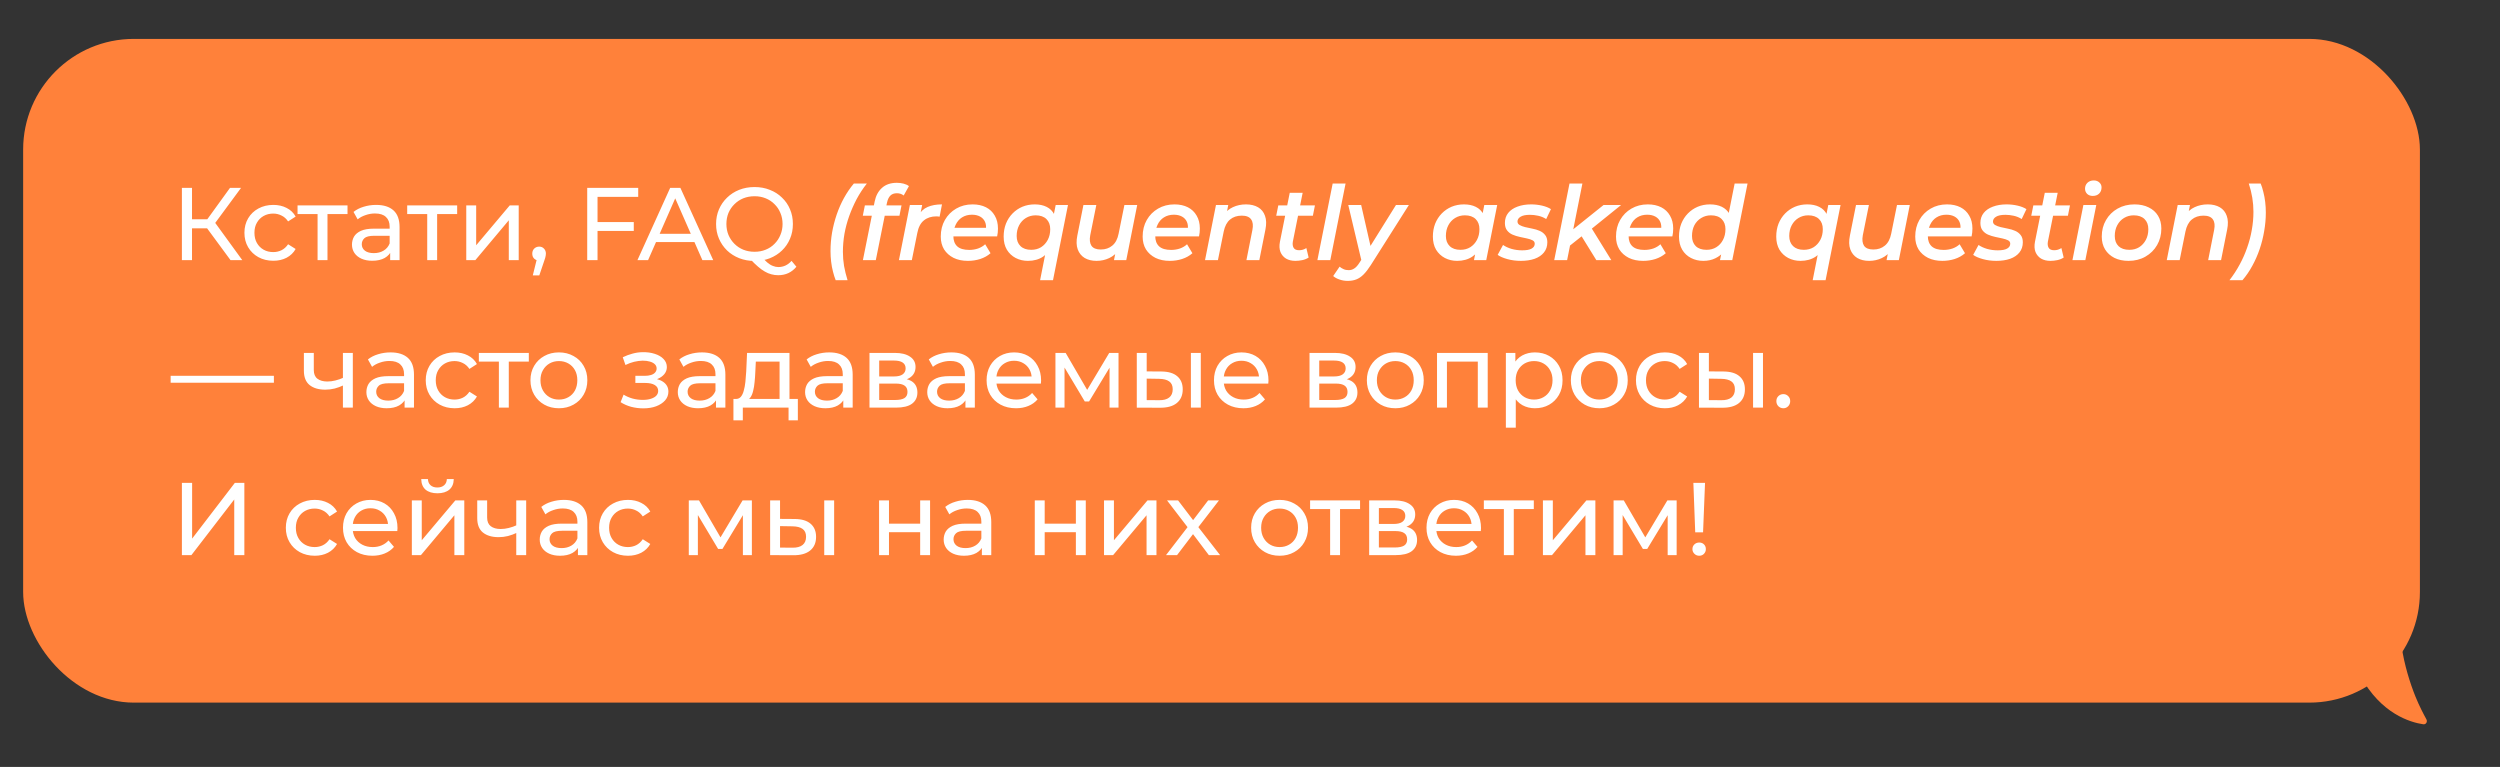 <?xml version="1.0" encoding="UTF-8"?> <svg xmlns="http://www.w3.org/2000/svg" width="339" height="104" viewBox="0 0 339 104" fill="none"><rect x="0" y="0" width="339" height="104" fill="#333333" stroke="none"/> <rect x="3.139" y="5.275" width="325" height="90" rx="15" fill="#FF813A"></rect> <path d="M31.259 35.275L27.703 30.445L28.837 29.745L32.855 35.275L31.259 35.275ZM24.665 35.275L24.665 25.475L26.037 25.475L26.037 35.275L24.665 35.275ZM25.617 30.963L25.617 29.731L28.795 29.731L28.795 30.963L25.617 30.963ZM28.963 30.529L27.675 30.333L31.189 25.475L32.687 25.475L28.963 30.529ZM37.064 35.359C36.308 35.359 35.632 35.196 35.034 34.869C34.446 34.543 33.984 34.095 33.648 33.525C33.312 32.956 33.144 32.303 33.144 31.565C33.144 30.828 33.312 30.175 33.648 29.605C33.984 29.036 34.446 28.593 35.034 28.275C35.632 27.949 36.308 27.785 37.064 27.785C37.736 27.785 38.334 27.921 38.856 28.191C39.388 28.453 39.799 28.845 40.088 29.367L39.066 30.025C38.824 29.661 38.525 29.395 38.17 29.227C37.825 29.05 37.452 28.961 37.05 28.961C36.565 28.961 36.131 29.069 35.748 29.283C35.365 29.498 35.062 29.801 34.838 30.193C34.614 30.576 34.502 31.033 34.502 31.565C34.502 32.097 34.614 32.559 34.838 32.951C35.062 33.343 35.365 33.647 35.748 33.861C36.131 34.076 36.565 34.183 37.05 34.183C37.452 34.183 37.825 34.099 38.17 33.931C38.525 33.754 38.824 33.483 39.066 33.119L40.088 33.763C39.799 34.277 39.388 34.673 38.856 34.953C38.334 35.224 37.736 35.359 37.064 35.359ZM43.063 35.275L43.063 28.681L43.399 29.031L40.347 29.031L40.347 27.855L47.123 27.855L47.123 29.031L44.085 29.031L44.407 28.681L44.407 35.275L43.063 35.275ZM52.907 35.275L52.907 33.707L52.837 33.413L52.837 30.739C52.837 30.17 52.669 29.731 52.333 29.423C52.006 29.106 51.511 28.947 50.849 28.947C50.41 28.947 49.981 29.022 49.561 29.171C49.141 29.311 48.786 29.503 48.497 29.745L47.937 28.737C48.319 28.429 48.777 28.196 49.309 28.037C49.85 27.869 50.415 27.785 51.003 27.785C52.02 27.785 52.804 28.033 53.355 28.527C53.906 29.022 54.181 29.778 54.181 30.795L54.181 35.275L52.907 35.275ZM50.471 35.359C49.92 35.359 49.435 35.266 49.015 35.079C48.604 34.893 48.287 34.636 48.063 34.309C47.839 33.973 47.727 33.595 47.727 33.175C47.727 32.774 47.82 32.41 48.007 32.083C48.203 31.757 48.516 31.495 48.945 31.299C49.383 31.103 49.971 31.005 50.709 31.005L53.061 31.005L53.061 31.971L50.765 31.971C50.093 31.971 49.64 32.083 49.407 32.307C49.173 32.531 49.057 32.802 49.057 33.119C49.057 33.483 49.202 33.777 49.491 34.001C49.78 34.216 50.181 34.323 50.695 34.323C51.199 34.323 51.638 34.211 52.011 33.987C52.394 33.763 52.669 33.437 52.837 33.007L53.103 33.931C52.925 34.37 52.613 34.72 52.165 34.981C51.717 35.233 51.152 35.359 50.471 35.359ZM57.931 35.275L57.931 28.681L58.267 29.031L55.215 29.031L55.215 27.855L61.991 27.855L61.991 29.031L58.953 29.031L59.275 28.681L59.275 35.275L57.931 35.275ZM63.225 35.275L63.225 27.855L64.569 27.855L64.569 33.259L69.119 27.855L70.337 27.855L70.337 35.275L68.993 35.275L68.993 29.871L64.457 35.275L63.225 35.275ZM72.246 37.347L72.946 34.519L73.128 35.331C72.857 35.331 72.629 35.247 72.442 35.079C72.265 34.911 72.176 34.683 72.176 34.393C72.176 34.113 72.265 33.885 72.442 33.707C72.629 33.53 72.853 33.441 73.114 33.441C73.385 33.441 73.604 33.535 73.772 33.721C73.94 33.899 74.024 34.123 74.024 34.393C74.024 34.487 74.015 34.58 73.996 34.673C73.987 34.757 73.963 34.86 73.926 34.981C73.898 35.093 73.851 35.233 73.786 35.401L73.128 37.347L72.246 37.347ZM80.886 30.109L85.94 30.109L85.94 31.313L80.886 31.313L80.886 30.109ZM81.026 35.275L79.626 35.275L79.626 25.475L86.542 25.475L86.542 26.693L81.026 26.693L81.026 35.275ZM86.437 35.275L90.875 25.475L92.261 25.475L96.713 35.275L95.243 35.275L91.281 26.259L91.841 26.259L87.879 35.275L86.437 35.275ZM88.327 32.825L88.705 31.705L94.221 31.705L94.627 32.825L88.327 32.825ZM102.322 35.387C101.576 35.387 100.88 35.261 100.236 35.009C99.602 34.757 99.051 34.407 98.584 33.959C98.118 33.502 97.754 32.97 97.492 32.363C97.231 31.757 97.1 31.094 97.1 30.375C97.1 29.657 97.231 28.994 97.492 28.387C97.754 27.781 98.118 27.253 98.584 26.805C99.051 26.348 99.602 25.993 100.236 25.741C100.871 25.489 101.566 25.363 102.322 25.363C103.069 25.363 103.755 25.489 104.38 25.741C105.015 25.984 105.566 26.334 106.032 26.791C106.508 27.239 106.872 27.767 107.124 28.373C107.386 28.98 107.516 29.647 107.516 30.375C107.516 31.103 107.386 31.771 107.124 32.377C106.872 32.984 106.508 33.516 106.032 33.973C105.566 34.421 105.015 34.771 104.38 35.023C103.755 35.266 103.069 35.387 102.322 35.387ZM105.528 37.319C105.202 37.319 104.889 37.277 104.59 37.193C104.292 37.119 103.993 36.993 103.694 36.815C103.396 36.647 103.088 36.423 102.77 36.143C102.453 35.873 102.108 35.537 101.734 35.135L103.232 34.743C103.512 35.089 103.778 35.369 104.03 35.583C104.292 35.807 104.548 35.966 104.8 36.059C105.052 36.162 105.3 36.213 105.542 36.213C106.242 36.213 106.84 35.933 107.334 35.373L107.992 36.171C107.358 36.937 106.536 37.319 105.528 37.319ZM102.322 34.141C102.864 34.141 103.363 34.048 103.82 33.861C104.287 33.675 104.688 33.409 105.024 33.063C105.37 32.718 105.636 32.317 105.822 31.859C106.018 31.402 106.116 30.907 106.116 30.375C106.116 29.834 106.018 29.335 105.822 28.877C105.636 28.42 105.37 28.023 105.024 27.687C104.688 27.342 104.287 27.076 103.82 26.889C103.363 26.703 102.864 26.609 102.322 26.609C101.772 26.609 101.263 26.703 100.796 26.889C100.339 27.076 99.938 27.342 99.592 27.687C99.247 28.023 98.976 28.42 98.78 28.877C98.594 29.335 98.5 29.834 98.5 30.375C98.5 30.907 98.594 31.402 98.78 31.859C98.976 32.317 99.247 32.718 99.592 33.063C99.938 33.409 100.339 33.675 100.796 33.861C101.263 34.048 101.772 34.141 102.322 34.141ZM113.318 37.991C113.187 37.665 113.066 37.282 112.954 36.843C112.842 36.414 112.758 35.961 112.702 35.485C112.646 35.009 112.618 34.533 112.618 34.057C112.618 33.208 112.688 32.368 112.828 31.537C112.977 30.697 113.187 29.881 113.458 29.087C113.729 28.294 114.06 27.543 114.452 26.833C114.844 26.124 115.287 25.475 115.782 24.887L117.546 24.887C117.023 25.55 116.561 26.255 116.16 27.001C115.768 27.748 115.432 28.513 115.152 29.297C114.872 30.081 114.657 30.884 114.508 31.705C114.368 32.517 114.298 33.334 114.298 34.155C114.298 34.799 114.349 35.434 114.452 36.059C114.564 36.685 114.723 37.329 114.928 37.991L113.318 37.991ZM117.009 35.275L118.605 27.323C118.764 26.539 119.095 25.923 119.599 25.475C120.103 25.018 120.775 24.789 121.615 24.789C121.933 24.789 122.236 24.827 122.525 24.901C122.815 24.976 123.057 25.088 123.253 25.237L122.539 26.511C122.287 26.306 121.979 26.203 121.615 26.203C121.251 26.203 120.962 26.306 120.747 26.511C120.533 26.717 120.379 27.029 120.285 27.449L120.103 28.289L120.019 29.003L118.759 35.275L117.009 35.275ZM116.995 29.255L117.275 27.855L122.245 27.855L121.965 29.255L116.995 29.255ZM121.895 35.275L123.379 27.799L125.045 27.799L124.625 29.927L124.471 29.311C124.817 28.705 125.255 28.289 125.787 28.065C126.319 27.832 126.968 27.715 127.733 27.715L127.411 29.381C127.337 29.363 127.267 29.353 127.201 29.353C127.136 29.344 127.061 29.339 126.977 29.339C126.296 29.339 125.731 29.521 125.283 29.885C124.835 30.24 124.537 30.809 124.387 31.593L123.645 35.275L121.895 35.275ZM131.25 35.373C130.503 35.373 129.854 35.238 129.304 34.967C128.753 34.687 128.324 34.305 128.016 33.819C127.717 33.325 127.568 32.746 127.568 32.083C127.568 31.234 127.754 30.483 128.128 29.829C128.501 29.176 129.01 28.663 129.654 28.289C130.307 27.907 131.049 27.715 131.88 27.715C132.58 27.715 133.186 27.846 133.7 28.107C134.213 28.369 134.61 28.747 134.89 29.241C135.179 29.727 135.324 30.31 135.324 30.991C135.324 31.169 135.314 31.351 135.296 31.537C135.277 31.724 135.249 31.897 135.212 32.055L128.87 32.055L129.066 30.893L134.386 30.893L133.672 31.285C133.746 30.809 133.714 30.413 133.574 30.095C133.434 29.778 133.21 29.535 132.902 29.367C132.594 29.199 132.225 29.115 131.796 29.115C131.282 29.115 130.834 29.237 130.452 29.479C130.078 29.713 129.789 30.049 129.584 30.487C129.378 30.917 129.276 31.421 129.276 31.999C129.276 32.606 129.448 33.073 129.794 33.399C130.148 33.726 130.694 33.889 131.432 33.889C131.852 33.889 132.253 33.824 132.636 33.693C133.018 33.553 133.336 33.362 133.588 33.119L134.316 34.337C133.924 34.683 133.457 34.944 132.916 35.121C132.384 35.289 131.828 35.373 131.25 35.373ZM139.386 35.373C138.779 35.373 138.224 35.243 137.72 34.981C137.225 34.72 136.828 34.347 136.53 33.861C136.24 33.367 136.096 32.774 136.096 32.083C136.096 31.449 136.198 30.865 136.404 30.333C136.618 29.801 136.917 29.339 137.3 28.947C137.682 28.555 138.126 28.252 138.63 28.037C139.143 27.823 139.703 27.715 140.31 27.715C140.935 27.715 141.472 27.827 141.92 28.051C142.377 28.275 142.722 28.616 142.956 29.073C143.189 29.521 143.296 30.081 143.278 30.753C143.259 31.677 143.091 32.489 142.774 33.189C142.456 33.88 142.013 34.417 141.444 34.799C140.874 35.182 140.188 35.373 139.386 35.373ZM139.834 33.875C140.338 33.875 140.781 33.759 141.164 33.525C141.546 33.283 141.85 32.951 142.074 32.531C142.298 32.111 142.41 31.626 142.41 31.075C142.41 30.497 142.237 30.039 141.892 29.703C141.546 29.367 141.061 29.199 140.436 29.199C139.941 29.199 139.498 29.321 139.106 29.563C138.723 29.797 138.42 30.123 138.196 30.543C137.972 30.963 137.86 31.449 137.86 31.999C137.86 32.578 138.032 33.035 138.378 33.371C138.723 33.707 139.208 33.875 139.834 33.875ZM141.038 37.991L141.92 33.539L142.466 31.593L142.76 29.759L143.152 27.799L144.818 27.799L142.788 37.991L141.038 37.991ZM148.689 35.373C148.064 35.373 147.527 35.243 147.079 34.981C146.641 34.711 146.328 34.323 146.141 33.819C145.955 33.306 145.936 32.681 146.085 31.943L146.911 27.799L148.661 27.799L147.835 31.901C147.723 32.508 147.779 32.984 148.003 33.329C148.237 33.665 148.657 33.833 149.263 33.833C149.889 33.833 150.411 33.656 150.831 33.301C151.261 32.947 151.545 32.405 151.685 31.677L152.469 27.799L154.205 27.799L152.721 35.275L151.055 35.275L151.475 33.147L151.755 33.819C151.401 34.351 150.953 34.743 150.411 34.995C149.879 35.247 149.305 35.373 148.689 35.373ZM158.625 35.373C157.878 35.373 157.229 35.238 156.679 34.967C156.128 34.687 155.699 34.305 155.391 33.819C155.092 33.325 154.943 32.746 154.943 32.083C154.943 31.234 155.129 30.483 155.503 29.829C155.876 29.176 156.385 28.663 157.029 28.289C157.682 27.907 158.424 27.715 159.255 27.715C159.955 27.715 160.561 27.846 161.075 28.107C161.588 28.369 161.985 28.747 162.265 29.241C162.554 29.727 162.699 30.31 162.699 30.991C162.699 31.169 162.689 31.351 162.671 31.537C162.652 31.724 162.624 31.897 162.587 32.055L156.245 32.055L156.441 30.893L161.761 30.893L161.047 31.285C161.121 30.809 161.089 30.413 160.949 30.095C160.809 29.778 160.585 29.535 160.277 29.367C159.969 29.199 159.6 29.115 159.171 29.115C158.657 29.115 158.209 29.237 157.827 29.479C157.453 29.713 157.164 30.049 156.959 30.487C156.753 30.917 156.651 31.421 156.651 31.999C156.651 32.606 156.823 33.073 157.169 33.399C157.523 33.726 158.069 33.889 158.807 33.889C159.227 33.889 159.628 33.824 160.011 33.693C160.393 33.553 160.711 33.362 160.963 33.119L161.691 34.337C161.299 34.683 160.832 34.944 160.291 35.121C159.759 35.289 159.203 35.373 158.625 35.373ZM168.959 27.715C169.603 27.715 170.149 27.846 170.597 28.107C171.045 28.369 171.357 28.756 171.535 29.269C171.721 29.773 171.74 30.394 171.591 31.131L170.765 35.275L169.015 35.275L169.827 31.173C169.948 30.567 169.892 30.095 169.659 29.759C169.425 29.414 169.001 29.241 168.385 29.241C167.741 29.241 167.209 29.419 166.789 29.773C166.369 30.128 166.084 30.669 165.935 31.397L165.151 35.275L163.401 35.275L164.885 27.799L166.551 27.799L166.131 29.927L165.851 29.255C166.205 28.723 166.649 28.336 167.181 28.093C167.722 27.841 168.315 27.715 168.959 27.715ZM175.645 35.373C175.159 35.373 174.739 35.271 174.385 35.065C174.039 34.851 173.787 34.552 173.629 34.169C173.479 33.777 173.456 33.315 173.559 32.783L174.889 26.147L176.639 26.147L175.309 32.769C175.253 33.115 175.29 33.395 175.421 33.609C175.551 33.824 175.799 33.931 176.163 33.931C176.331 33.931 176.499 33.908 176.667 33.861C176.844 33.805 177.003 33.731 177.143 33.637L177.451 34.925C177.189 35.093 176.9 35.21 176.583 35.275C176.265 35.341 175.953 35.373 175.645 35.373ZM173.055 29.255L173.335 27.855L178.305 27.855L178.025 29.255L173.055 29.255ZM178.638 35.275L180.71 24.887L182.46 24.887L180.388 35.275L178.638 35.275ZM182.741 38.089C182.368 38.089 182.004 38.029 181.649 37.907C181.285 37.786 180.996 37.627 180.781 37.431L181.649 36.157C181.808 36.297 181.985 36.409 182.181 36.493C182.386 36.587 182.62 36.633 182.881 36.633C183.17 36.633 183.427 36.554 183.651 36.395C183.884 36.246 184.118 35.985 184.351 35.611L185.009 34.589L185.177 34.407L189.293 27.799L191.043 27.799L185.891 35.933C185.546 36.475 185.214 36.904 184.897 37.221C184.58 37.539 184.248 37.763 183.903 37.893C183.567 38.024 183.18 38.089 182.741 38.089ZM184.659 35.541L182.825 27.799L184.575 27.799L186.045 34.253L184.659 35.541ZM197.588 35.373C196.981 35.373 196.426 35.243 195.922 34.981C195.427 34.72 195.031 34.347 194.732 33.861C194.443 33.367 194.298 32.774 194.298 32.083C194.298 31.449 194.401 30.865 194.606 30.333C194.821 29.801 195.119 29.339 195.502 28.947C195.885 28.555 196.328 28.252 196.832 28.037C197.345 27.823 197.905 27.715 198.512 27.715C199.137 27.715 199.674 27.827 200.122 28.051C200.579 28.275 200.925 28.616 201.158 29.073C201.391 29.521 201.499 30.081 201.48 30.753C201.461 31.677 201.293 32.489 200.976 33.189C200.659 33.88 200.215 34.417 199.646 34.799C199.077 35.182 198.391 35.373 197.588 35.373ZM198.036 33.875C198.54 33.875 198.983 33.759 199.366 33.525C199.749 33.283 200.052 32.951 200.276 32.531C200.5 32.111 200.612 31.626 200.612 31.075C200.612 30.497 200.439 30.039 200.094 29.703C199.749 29.367 199.263 29.199 198.638 29.199C198.143 29.199 197.7 29.321 197.308 29.563C196.925 29.797 196.622 30.123 196.398 30.543C196.174 30.963 196.062 31.449 196.062 31.999C196.062 32.578 196.235 33.035 196.58 33.371C196.925 33.707 197.411 33.875 198.036 33.875ZM199.87 35.275L200.206 33.567L200.682 31.579L200.92 29.577L201.27 27.799L203.02 27.799L201.536 35.275L199.87 35.275ZM206.234 35.373C205.58 35.373 204.969 35.294 204.4 35.135C203.83 34.977 203.392 34.785 203.084 34.561L203.812 33.217C204.12 33.432 204.502 33.609 204.96 33.749C205.426 33.88 205.912 33.945 206.416 33.945C206.994 33.945 207.419 33.866 207.69 33.707C207.97 33.549 208.11 33.329 208.11 33.049C208.11 32.844 208.012 32.69 207.816 32.587C207.62 32.485 207.368 32.401 207.06 32.335C206.761 32.27 206.434 32.2 206.08 32.125C205.734 32.051 205.408 31.948 205.1 31.817C204.801 31.687 204.554 31.495 204.358 31.243C204.162 30.991 204.064 30.655 204.064 30.235C204.064 29.703 204.213 29.251 204.512 28.877C204.81 28.504 205.226 28.219 205.758 28.023C206.299 27.818 206.92 27.715 207.62 27.715C208.124 27.715 208.618 27.771 209.104 27.883C209.589 27.995 209.99 28.154 210.308 28.359L209.664 29.703C209.328 29.489 208.964 29.339 208.572 29.255C208.189 29.171 207.816 29.129 207.452 29.129C206.882 29.129 206.458 29.218 206.178 29.395C205.907 29.563 205.772 29.778 205.772 30.039C205.772 30.245 205.87 30.403 206.066 30.515C206.262 30.627 206.509 30.721 206.808 30.795C207.116 30.861 207.442 30.931 207.788 31.005C208.142 31.071 208.469 31.169 208.768 31.299C209.076 31.43 209.328 31.621 209.524 31.873C209.72 32.116 209.818 32.443 209.818 32.853C209.818 33.395 209.664 33.857 209.356 34.239C209.057 34.613 208.637 34.897 208.096 35.093C207.554 35.28 206.934 35.373 206.234 35.373ZM212.571 33.553L212.949 31.397L217.443 27.799L219.823 27.799L215.623 31.187L214.685 31.873L212.571 33.553ZM210.751 35.275L212.823 24.887L214.573 24.887L212.501 35.275L210.751 35.275ZM216.463 35.275L214.377 31.901L215.581 30.557L218.493 35.275L216.463 35.275ZM222.812 35.373C222.065 35.373 221.416 35.238 220.866 34.967C220.315 34.687 219.886 34.305 219.578 33.819C219.279 33.325 219.13 32.746 219.13 32.083C219.13 31.234 219.316 30.483 219.69 29.829C220.063 29.176 220.572 28.663 221.216 28.289C221.869 27.907 222.611 27.715 223.442 27.715C224.142 27.715 224.748 27.846 225.262 28.107C225.775 28.369 226.172 28.747 226.452 29.241C226.741 29.727 226.886 30.31 226.886 30.991C226.886 31.169 226.876 31.351 226.858 31.537C226.839 31.724 226.811 31.897 226.774 32.055L220.432 32.055L220.628 30.893L225.948 30.893L225.234 31.285C225.308 30.809 225.276 30.413 225.136 30.095C224.996 29.778 224.772 29.535 224.464 29.367C224.156 29.199 223.787 29.115 223.358 29.115C222.844 29.115 222.396 29.237 222.014 29.479C221.64 29.713 221.351 30.049 221.146 30.487C220.94 30.917 220.838 31.421 220.838 31.999C220.838 32.606 221.01 33.073 221.356 33.399C221.71 33.726 222.256 33.889 222.994 33.889C223.414 33.889 223.815 33.824 224.198 33.693C224.58 33.553 224.898 33.362 225.15 33.119L225.878 34.337C225.486 34.683 225.019 34.944 224.478 35.121C223.946 35.289 223.39 35.373 222.812 35.373ZM230.962 35.373C230.355 35.373 229.8 35.243 229.296 34.981C228.792 34.72 228.395 34.347 228.106 33.861C227.816 33.367 227.672 32.774 227.672 32.083C227.672 31.449 227.774 30.865 227.98 30.333C228.194 29.801 228.493 29.339 228.876 28.947C229.258 28.555 229.702 28.252 230.206 28.037C230.719 27.823 231.274 27.715 231.872 27.715C232.488 27.715 233.02 27.823 233.468 28.037C233.916 28.252 234.261 28.574 234.504 29.003C234.746 29.433 234.868 29.965 234.868 30.599C234.868 31.299 234.779 31.943 234.602 32.531C234.424 33.11 234.168 33.614 233.832 34.043C233.496 34.463 233.085 34.79 232.6 35.023C232.124 35.257 231.578 35.373 230.962 35.373ZM231.41 33.875C231.904 33.875 232.343 33.759 232.726 33.525C233.118 33.283 233.421 32.951 233.636 32.531C233.86 32.111 233.972 31.626 233.972 31.075C233.972 30.497 233.799 30.039 233.454 29.703C233.118 29.367 232.632 29.199 231.998 29.199C231.512 29.199 231.074 29.321 230.682 29.563C230.29 29.797 229.982 30.123 229.758 30.543C229.543 30.963 229.436 31.449 229.436 31.999C229.436 32.578 229.604 33.035 229.94 33.371C230.285 33.707 230.775 33.875 231.41 33.875ZM233.23 35.275L233.58 33.567L234.042 31.579L234.28 29.577L235.218 24.887L236.968 24.887L234.896 35.275L233.23 35.275ZM244.148 35.373C243.542 35.373 242.986 35.243 242.482 34.981C241.988 34.72 241.591 34.347 241.292 33.861C241.003 33.367 240.858 32.774 240.858 32.083C240.858 31.449 240.961 30.865 241.166 30.333C241.381 29.801 241.68 29.339 242.062 28.947C242.445 28.555 242.888 28.252 243.392 28.037C243.906 27.823 244.466 27.715 245.072 27.715C245.698 27.715 246.234 27.827 246.682 28.051C247.14 28.275 247.485 28.616 247.718 29.073C247.952 29.521 248.059 30.081 248.04 30.753C248.022 31.677 247.854 32.489 247.536 33.189C247.219 33.88 246.776 34.417 246.206 34.799C245.637 35.182 244.951 35.373 244.148 35.373ZM244.596 33.875C245.1 33.875 245.544 33.759 245.926 33.525C246.309 33.283 246.612 32.951 246.836 32.531C247.06 32.111 247.172 31.626 247.172 31.075C247.172 30.497 247 30.039 246.654 29.703C246.309 29.367 245.824 29.199 245.198 29.199C244.704 29.199 244.26 29.321 243.868 29.563C243.486 29.797 243.182 30.123 242.958 30.543C242.734 30.963 242.622 31.449 242.622 31.999C242.622 32.578 242.795 33.035 243.14 33.371C243.486 33.707 243.971 33.875 244.596 33.875ZM245.8 37.991L246.682 33.539L247.228 31.593L247.522 29.759L247.914 27.799L249.58 27.799L247.55 37.991L245.8 37.991ZM253.452 35.373C252.827 35.373 252.29 35.243 251.842 34.981C251.403 34.711 251.091 34.323 250.904 33.819C250.717 33.306 250.699 32.681 250.848 31.943L251.674 27.799L253.424 27.799L252.598 31.901C252.486 32.508 252.542 32.984 252.766 33.329C252.999 33.665 253.419 33.833 254.026 33.833C254.651 33.833 255.174 33.656 255.594 33.301C256.023 32.947 256.308 32.405 256.448 31.677L257.232 27.799L258.968 27.799L257.484 35.275L255.818 35.275L256.238 33.147L256.518 33.819C256.163 34.351 255.715 34.743 255.174 34.995C254.642 35.247 254.068 35.373 253.452 35.373ZM263.387 35.373C262.641 35.373 261.992 35.238 261.441 34.967C260.891 34.687 260.461 34.305 260.153 33.819C259.855 33.325 259.705 32.746 259.705 32.083C259.705 31.234 259.892 30.483 260.265 29.829C260.639 29.176 261.147 28.663 261.791 28.289C262.445 27.907 263.187 27.715 264.017 27.715C264.717 27.715 265.324 27.846 265.837 28.107C266.351 28.369 266.747 28.747 267.027 29.241C267.317 29.727 267.461 30.31 267.461 30.991C267.461 31.169 267.452 31.351 267.433 31.537C267.415 31.724 267.387 31.897 267.349 32.055L261.007 32.055L261.203 30.893L266.523 30.893L265.809 31.285C265.884 30.809 265.851 30.413 265.711 30.095C265.571 29.778 265.347 29.535 265.039 29.367C264.731 29.199 264.363 29.115 263.933 29.115C263.42 29.115 262.972 29.237 262.589 29.479C262.216 29.713 261.927 30.049 261.721 30.487C261.516 30.917 261.413 31.421 261.413 31.999C261.413 32.606 261.586 33.073 261.931 33.399C262.286 33.726 262.832 33.889 263.569 33.889C263.989 33.889 264.391 33.824 264.773 33.693C265.156 33.553 265.473 33.362 265.725 33.119L266.453 34.337C266.061 34.683 265.595 34.944 265.053 35.121C264.521 35.289 263.966 35.373 263.387 35.373ZM270.711 35.373C270.058 35.373 269.447 35.294 268.877 35.135C268.308 34.977 267.869 34.785 267.561 34.561L268.289 33.217C268.597 33.432 268.98 33.609 269.437 33.749C269.904 33.88 270.389 33.945 270.893 33.945C271.472 33.945 271.897 33.866 272.167 33.707C272.447 33.549 272.587 33.329 272.587 33.049C272.587 32.844 272.489 32.69 272.293 32.587C272.097 32.485 271.845 32.401 271.537 32.335C271.239 32.27 270.912 32.2 270.557 32.125C270.212 32.051 269.885 31.948 269.577 31.817C269.279 31.687 269.031 31.495 268.835 31.243C268.639 30.991 268.541 30.655 268.541 30.235C268.541 29.703 268.691 29.251 268.989 28.877C269.288 28.504 269.703 28.219 270.235 28.023C270.777 27.818 271.397 27.715 272.097 27.715C272.601 27.715 273.096 27.771 273.581 27.883C274.067 27.995 274.468 28.154 274.785 28.359L274.141 29.703C273.805 29.489 273.441 29.339 273.049 29.255C272.667 29.171 272.293 29.129 271.929 29.129C271.36 29.129 270.935 29.218 270.655 29.395C270.385 29.563 270.249 29.778 270.249 30.039C270.249 30.245 270.347 30.403 270.543 30.515C270.739 30.627 270.987 30.721 271.285 30.795C271.593 30.861 271.92 30.931 272.265 31.005C272.62 31.071 272.947 31.169 273.245 31.299C273.553 31.43 273.805 31.621 274.001 31.873C274.197 32.116 274.295 32.443 274.295 32.853C274.295 33.395 274.141 33.857 273.833 34.239C273.535 34.613 273.115 34.897 272.573 35.093C272.032 35.28 271.411 35.373 270.711 35.373ZM278.028 35.373C277.543 35.373 277.123 35.271 276.768 35.065C276.423 34.851 276.171 34.552 276.012 34.169C275.863 33.777 275.84 33.315 275.942 32.783L277.272 26.147L279.022 26.147L277.692 32.769C277.636 33.115 277.674 33.395 277.804 33.609C277.935 33.824 278.182 33.931 278.546 33.931C278.714 33.931 278.882 33.908 279.05 33.861C279.228 33.805 279.386 33.731 279.526 33.637L279.834 34.925C279.573 35.093 279.284 35.21 278.966 35.275C278.649 35.341 278.336 35.373 278.028 35.373ZM275.438 29.255L275.718 27.855L280.688 27.855L280.408 29.255L275.438 29.255ZM281.022 35.275L282.506 27.799L284.256 27.799L282.772 35.275L281.022 35.275ZM283.78 26.567C283.463 26.567 283.206 26.474 283.01 26.287C282.823 26.091 282.73 25.858 282.73 25.587C282.73 25.27 282.837 25.004 283.052 24.789C283.276 24.575 283.565 24.467 283.92 24.467C284.228 24.467 284.48 24.561 284.676 24.747C284.872 24.925 284.97 25.144 284.97 25.405C284.97 25.751 284.863 26.031 284.648 26.245C284.433 26.46 284.144 26.567 283.78 26.567ZM288.625 35.373C287.897 35.373 287.257 35.238 286.707 34.967C286.165 34.687 285.745 34.305 285.447 33.819C285.148 33.325 284.999 32.746 284.999 32.083C284.999 31.243 285.19 30.497 285.573 29.843C285.955 29.181 286.478 28.663 287.141 28.289C287.813 27.907 288.578 27.715 289.437 27.715C290.174 27.715 290.813 27.851 291.355 28.121C291.905 28.383 292.33 28.761 292.629 29.255C292.927 29.741 293.077 30.319 293.077 30.991C293.077 31.822 292.885 32.569 292.503 33.231C292.12 33.894 291.593 34.417 290.921 34.799C290.258 35.182 289.493 35.373 288.625 35.373ZM288.737 33.875C289.241 33.875 289.684 33.759 290.067 33.525C290.449 33.283 290.753 32.951 290.977 32.531C291.201 32.111 291.313 31.626 291.313 31.075C291.313 30.497 291.14 30.039 290.795 29.703C290.449 29.367 289.964 29.199 289.339 29.199C288.844 29.199 288.401 29.321 288.009 29.563C287.626 29.797 287.323 30.123 287.099 30.543C286.875 30.963 286.763 31.449 286.763 31.999C286.763 32.587 286.935 33.049 287.281 33.385C287.626 33.712 288.111 33.875 288.737 33.875ZM299.37 27.715C300.014 27.715 300.56 27.846 301.008 28.107C301.456 28.369 301.769 28.756 301.946 29.269C302.133 29.773 302.152 30.394 302.002 31.131L301.176 35.275L299.426 35.275L300.238 31.173C300.36 30.567 300.304 30.095 300.07 29.759C299.837 29.414 299.412 29.241 298.796 29.241C298.152 29.241 297.62 29.419 297.2 29.773C296.78 30.128 296.496 30.669 296.346 31.397L295.562 35.275L293.812 35.275L295.296 27.799L296.962 27.799L296.542 29.927L296.262 29.255C296.617 28.723 297.06 28.336 297.592 28.093C298.134 27.841 298.726 27.715 299.37 27.715ZM302.318 37.991C302.841 37.319 303.303 36.61 303.704 35.863C304.105 35.126 304.441 34.365 304.712 33.581C304.992 32.797 305.202 31.999 305.342 31.187C305.491 30.366 305.566 29.545 305.566 28.723C305.566 28.079 305.515 27.445 305.412 26.819C305.309 26.194 305.151 25.55 304.936 24.887L306.546 24.887C306.686 25.214 306.807 25.597 306.91 26.035C307.022 26.465 307.106 26.917 307.162 27.393C307.218 27.869 307.246 28.345 307.246 28.821C307.246 29.661 307.171 30.501 307.022 31.341C306.882 32.181 306.677 32.998 306.406 33.791C306.135 34.585 305.804 35.336 305.412 36.045C305.029 36.755 304.586 37.403 304.082 37.991L302.318 37.991ZM23.139 51.901L23.139 50.963L37.139 50.963L37.139 51.901L23.139 51.901ZM46.597 52.237C46.205 52.424 45.799 52.573 45.379 52.685C44.968 52.788 44.543 52.839 44.105 52.839C43.209 52.839 42.499 52.629 41.977 52.209C41.463 51.789 41.207 51.141 41.207 50.263L41.207 47.855L42.551 47.855L42.551 50.179C42.551 50.711 42.714 51.103 43.041 51.355C43.377 51.607 43.825 51.733 44.385 51.733C44.739 51.733 45.103 51.687 45.477 51.593C45.859 51.5 46.233 51.369 46.597 51.201L46.597 52.237ZM46.499 55.275L46.499 47.855L47.843 47.855L47.843 55.275L46.499 55.275ZM54.862 55.275L54.862 53.707L54.792 53.413L54.792 50.739C54.792 50.17 54.624 49.731 54.288 49.423C53.961 49.106 53.467 48.947 52.804 48.947C52.365 48.947 51.936 49.022 51.516 49.171C51.096 49.311 50.741 49.503 50.452 49.745L49.892 48.737C50.275 48.429 50.732 48.196 51.264 48.037C51.805 47.869 52.37 47.785 52.958 47.785C53.975 47.785 54.759 48.033 55.31 48.527C55.861 49.022 56.136 49.778 56.136 50.795L56.136 55.275L54.862 55.275ZM52.426 55.359C51.875 55.359 51.39 55.266 50.97 55.079C50.559 54.893 50.242 54.636 50.018 54.309C49.794 53.973 49.682 53.595 49.682 53.175C49.682 52.774 49.775 52.41 49.962 52.083C50.158 51.757 50.471 51.495 50.9 51.299C51.339 51.103 51.927 51.005 52.664 51.005L55.016 51.005L55.016 51.971L52.72 51.971C52.048 51.971 51.595 52.083 51.362 52.307C51.129 52.531 51.012 52.802 51.012 53.119C51.012 53.483 51.157 53.777 51.446 54.001C51.735 54.216 52.137 54.323 52.65 54.323C53.154 54.323 53.593 54.211 53.966 53.987C54.349 53.763 54.624 53.437 54.792 53.007L55.058 53.931C54.881 54.37 54.568 54.72 54.12 54.981C53.672 55.233 53.107 55.359 52.426 55.359ZM61.65 55.359C60.894 55.359 60.217 55.196 59.62 54.869C59.032 54.543 58.57 54.095 58.234 53.525C57.898 52.956 57.73 52.303 57.73 51.565C57.73 50.828 57.898 50.175 58.234 49.605C58.57 49.036 59.032 48.593 59.62 48.275C60.217 47.949 60.894 47.785 61.65 47.785C62.322 47.785 62.919 47.921 63.442 48.191C63.974 48.453 64.385 48.845 64.674 49.367L63.652 50.025C63.409 49.661 63.111 49.395 62.756 49.227C62.411 49.05 62.037 48.961 61.636 48.961C61.151 48.961 60.717 49.069 60.334 49.283C59.951 49.498 59.648 49.801 59.424 50.193C59.2 50.576 59.088 51.033 59.088 51.565C59.088 52.097 59.2 52.559 59.424 52.951C59.648 53.343 59.951 53.647 60.334 53.861C60.717 54.076 61.151 54.183 61.636 54.183C62.037 54.183 62.411 54.099 62.756 53.931C63.111 53.754 63.409 53.483 63.652 53.119L64.674 53.763C64.385 54.277 63.974 54.673 63.442 54.953C62.919 55.224 62.322 55.359 61.65 55.359ZM67.648 55.275L67.648 48.681L67.984 49.031L64.932 49.031L64.932 47.855L71.708 47.855L71.708 49.031L68.67 49.031L68.992 48.681L68.992 55.275L67.648 55.275ZM75.793 55.359C75.046 55.359 74.383 55.196 73.805 54.869C73.226 54.543 72.769 54.095 72.433 53.525C72.097 52.947 71.929 52.293 71.929 51.565C71.929 50.828 72.097 50.175 72.433 49.605C72.769 49.036 73.226 48.593 73.805 48.275C74.383 47.949 75.046 47.785 75.793 47.785C76.53 47.785 77.188 47.949 77.767 48.275C78.355 48.593 78.812 49.036 79.139 49.605C79.475 50.165 79.643 50.819 79.643 51.565C79.643 52.303 79.475 52.956 79.139 53.525C78.812 54.095 78.355 54.543 77.767 54.869C77.188 55.196 76.53 55.359 75.793 55.359ZM75.793 54.183C76.269 54.183 76.693 54.076 77.067 53.861C77.449 53.647 77.748 53.343 77.963 52.951C78.177 52.55 78.285 52.088 78.285 51.565C78.285 51.033 78.177 50.576 77.963 50.193C77.748 49.801 77.449 49.498 77.067 49.283C76.693 49.069 76.269 48.961 75.793 48.961C75.317 48.961 74.892 49.069 74.519 49.283C74.145 49.498 73.847 49.801 73.623 50.193C73.399 50.576 73.287 51.033 73.287 51.565C73.287 52.088 73.399 52.55 73.623 52.951C73.847 53.343 74.145 53.647 74.519 53.861C74.892 54.076 75.317 54.183 75.793 54.183ZM87.233 55.373C86.673 55.373 86.122 55.303 85.581 55.163C85.049 55.014 84.573 54.804 84.153 54.533L84.559 53.511C84.914 53.735 85.32 53.913 85.777 54.043C86.234 54.165 86.696 54.225 87.163 54.225C87.592 54.225 87.961 54.174 88.269 54.071C88.586 53.969 88.829 53.829 88.997 53.651C89.165 53.465 89.249 53.25 89.249 53.007C89.249 52.662 89.095 52.396 88.787 52.209C88.479 52.023 88.05 51.929 87.499 51.929L86.155 51.929L86.155 50.963L87.415 50.963C87.742 50.963 88.026 50.926 88.269 50.851C88.512 50.777 88.698 50.665 88.829 50.515C88.969 50.357 89.039 50.175 89.039 49.969C89.039 49.745 88.96 49.554 88.801 49.395C88.642 49.237 88.418 49.115 88.129 49.031C87.849 48.947 87.518 48.905 87.135 48.905C86.762 48.915 86.379 48.966 85.987 49.059C85.604 49.153 85.212 49.297 84.811 49.493L84.447 48.443C84.895 48.229 85.334 48.065 85.763 47.953C86.202 47.832 86.636 47.767 87.065 47.757C87.709 47.739 88.283 47.813 88.787 47.981C89.291 48.14 89.688 48.373 89.977 48.681C90.276 48.989 90.425 49.353 90.425 49.773C90.425 50.128 90.313 50.445 90.089 50.725C89.865 50.996 89.566 51.211 89.193 51.369C88.82 51.528 88.39 51.607 87.905 51.607L87.961 51.285C88.792 51.285 89.445 51.449 89.921 51.775C90.397 52.102 90.635 52.545 90.635 53.105C90.635 53.553 90.486 53.95 90.187 54.295C89.888 54.631 89.482 54.897 88.969 55.093C88.465 55.28 87.886 55.373 87.233 55.373ZM97.088 55.275L97.088 53.707L97.018 53.413L97.018 50.739C97.018 50.17 96.85 49.731 96.514 49.423C96.188 49.106 95.693 48.947 95.03 48.947C94.592 48.947 94.162 49.022 93.742 49.171C93.322 49.311 92.968 49.503 92.678 49.745L92.118 48.737C92.501 48.429 92.958 48.196 93.49 48.037C94.032 47.869 94.596 47.785 95.184 47.785C96.202 47.785 96.986 48.033 97.536 48.527C98.087 49.022 98.362 49.778 98.362 50.795L98.362 55.275L97.088 55.275ZM94.652 55.359C94.102 55.359 93.616 55.266 93.196 55.079C92.786 54.893 92.468 54.636 92.244 54.309C92.02 53.973 91.908 53.595 91.908 53.175C91.908 52.774 92.002 52.41 92.188 52.083C92.384 51.757 92.697 51.495 93.126 51.299C93.565 51.103 94.153 51.005 94.89 51.005L97.242 51.005L97.242 51.971L94.946 51.971C94.274 51.971 93.822 52.083 93.588 52.307C93.355 52.531 93.238 52.802 93.238 53.119C93.238 53.483 93.383 53.777 93.672 54.001C93.962 54.216 94.363 54.323 94.876 54.323C95.38 54.323 95.819 54.211 96.192 53.987C96.575 53.763 96.85 53.437 97.018 53.007L97.284 53.931C97.107 54.37 96.794 54.72 96.346 54.981C95.898 55.233 95.334 55.359 94.652 55.359ZM105.71 54.645L105.71 49.031L102.49 49.031L102.42 50.459C102.402 50.926 102.369 51.379 102.322 51.817C102.285 52.247 102.22 52.643 102.126 53.007C102.042 53.371 101.916 53.67 101.748 53.903C101.58 54.137 101.356 54.281 101.076 54.337L99.746 54.099C100.036 54.109 100.269 54.015 100.446 53.819C100.624 53.614 100.759 53.334 100.852 52.979C100.955 52.625 101.03 52.223 101.076 51.775C101.123 51.318 101.16 50.847 101.188 50.361L101.3 47.855L107.054 47.855L107.054 54.645L105.71 54.645ZM99.453 56.997L99.453 54.099L108.188 54.099L108.188 56.997L106.928 56.997L106.928 55.275L100.726 55.275L100.726 56.997L99.453 56.997ZM114.349 55.275L114.349 53.707L114.279 53.413L114.279 50.739C114.279 50.17 114.111 49.731 113.775 49.423C113.449 49.106 112.954 48.947 112.291 48.947C111.853 48.947 111.423 49.022 111.003 49.171C110.583 49.311 110.229 49.503 109.939 49.745L109.379 48.737C109.762 48.429 110.219 48.196 110.751 48.037C111.293 47.869 111.857 47.785 112.445 47.785C113.463 47.785 114.247 48.033 114.797 48.527C115.348 49.022 115.623 49.778 115.623 50.795L115.623 55.275L114.349 55.275ZM111.913 55.359C111.363 55.359 110.877 55.266 110.457 55.079C110.047 54.893 109.729 54.636 109.505 54.309C109.281 53.973 109.169 53.595 109.169 53.175C109.169 52.774 109.263 52.41 109.449 52.083C109.645 51.757 109.958 51.495 110.387 51.299C110.826 51.103 111.414 51.005 112.151 51.005L114.503 51.005L114.503 51.971L112.207 51.971C111.535 51.971 111.083 52.083 110.849 52.307C110.616 52.531 110.499 52.802 110.499 53.119C110.499 53.483 110.644 53.777 110.933 54.001C111.223 54.216 111.624 54.323 112.137 54.323C112.641 54.323 113.08 54.211 113.453 53.987C113.836 53.763 114.111 53.437 114.279 53.007L114.545 53.931C114.368 54.37 114.055 54.72 113.607 54.981C113.159 55.233 112.595 55.359 111.913 55.359ZM117.903 55.275L117.903 47.855L121.347 47.855C122.215 47.855 122.897 48.023 123.391 48.359C123.895 48.686 124.147 49.153 124.147 49.759C124.147 50.366 123.909 50.837 123.433 51.173C122.967 51.5 122.346 51.663 121.571 51.663L121.781 51.299C122.668 51.299 123.326 51.463 123.755 51.789C124.185 52.116 124.399 52.597 124.399 53.231C124.399 53.875 124.157 54.379 123.671 54.743C123.195 55.098 122.463 55.275 121.473 55.275L117.903 55.275ZM119.219 54.239L121.375 54.239C121.935 54.239 122.355 54.155 122.635 53.987C122.915 53.81 123.055 53.53 123.055 53.147C123.055 52.755 122.925 52.471 122.663 52.293C122.411 52.107 122.01 52.013 121.459 52.013L119.219 52.013L119.219 54.239ZM119.219 51.047L121.235 51.047C121.749 51.047 122.136 50.954 122.397 50.767C122.668 50.571 122.803 50.301 122.803 49.955C122.803 49.601 122.668 49.335 122.397 49.157C122.136 48.98 121.749 48.891 121.235 48.891L119.219 48.891L119.219 51.047ZM130.913 55.275L130.913 53.707L130.843 53.413L130.843 50.739C130.843 50.17 130.675 49.731 130.339 49.423C130.012 49.106 129.518 48.947 128.855 48.947C128.416 48.947 127.987 49.022 127.567 49.171C127.147 49.311 126.792 49.503 126.503 49.745L125.943 48.737C126.326 48.429 126.783 48.196 127.315 48.037C127.856 47.869 128.421 47.785 129.009 47.785C130.026 47.785 130.81 48.033 131.361 48.527C131.912 49.022 132.187 49.778 132.187 50.795L132.187 55.275L130.913 55.275ZM128.477 55.359C127.926 55.359 127.441 55.266 127.021 55.079C126.61 54.893 126.293 54.636 126.069 54.309C125.845 53.973 125.733 53.595 125.733 53.175C125.733 52.774 125.826 52.41 126.013 52.083C126.209 51.757 126.522 51.495 126.951 51.299C127.39 51.103 127.978 51.005 128.715 51.005L131.067 51.005L131.067 51.971L128.771 51.971C128.099 51.971 127.646 52.083 127.413 52.307C127.18 52.531 127.063 52.802 127.063 53.119C127.063 53.483 127.208 53.777 127.497 54.001C127.786 54.216 128.188 54.323 128.701 54.323C129.205 54.323 129.644 54.211 130.017 53.987C130.4 53.763 130.675 53.437 130.843 53.007L131.109 53.931C130.932 54.37 130.619 54.72 130.171 54.981C129.723 55.233 129.158 55.359 128.477 55.359ZM137.771 55.359C136.978 55.359 136.278 55.196 135.671 54.869C135.074 54.543 134.607 54.095 134.271 53.525C133.945 52.956 133.781 52.303 133.781 51.565C133.781 50.828 133.94 50.175 134.257 49.605C134.584 49.036 135.027 48.593 135.587 48.275C136.157 47.949 136.796 47.785 137.505 47.785C138.224 47.785 138.859 47.944 139.409 48.261C139.96 48.579 140.389 49.027 140.697 49.605C141.015 50.175 141.173 50.842 141.173 51.607C141.173 51.663 141.169 51.729 141.159 51.803C141.159 51.878 141.155 51.948 141.145 52.013L134.831 52.013L134.831 51.047L140.445 51.047L139.899 51.383C139.909 50.907 139.811 50.483 139.605 50.109C139.4 49.736 139.115 49.447 138.751 49.241C138.397 49.027 137.981 48.919 137.505 48.919C137.039 48.919 136.623 49.027 136.259 49.241C135.895 49.447 135.611 49.741 135.405 50.123C135.2 50.497 135.097 50.926 135.097 51.411L135.097 51.635C135.097 52.13 135.209 52.573 135.433 52.965C135.667 53.348 135.989 53.647 136.399 53.861C136.81 54.076 137.281 54.183 137.813 54.183C138.252 54.183 138.649 54.109 139.003 53.959C139.367 53.81 139.685 53.586 139.955 53.287L140.697 54.155C140.361 54.547 139.941 54.846 139.437 55.051C138.943 55.257 138.387 55.359 137.771 55.359ZM143.118 55.275L143.118 47.855L144.504 47.855L147.696 53.343L147.136 53.343L150.412 47.855L151.672 47.855L151.672 55.275L150.454 55.275L150.454 49.367L150.678 49.493L147.682 54.435L147.094 54.435L144.084 49.395L144.35 49.339L144.35 55.275L143.118 55.275ZM161.484 55.275L161.484 47.855L162.828 47.855L162.828 55.275L161.484 55.275ZM157.494 50.375C158.437 50.385 159.151 50.599 159.636 51.019C160.131 51.439 160.378 52.032 160.378 52.797C160.378 53.6 160.108 54.221 159.566 54.659C159.034 55.089 158.269 55.299 157.27 55.289L154.148 55.275L154.148 47.855L155.492 47.855L155.492 50.361L157.494 50.375ZM157.172 54.267C157.77 54.277 158.227 54.155 158.544 53.903C158.862 53.651 159.02 53.278 159.02 52.783C159.02 52.298 158.862 51.943 158.544 51.719C158.236 51.495 157.779 51.379 157.172 51.369L155.492 51.341L155.492 54.253L157.172 54.267ZM168.605 55.359C167.812 55.359 167.112 55.196 166.505 54.869C165.908 54.543 165.441 54.095 165.105 53.525C164.778 52.956 164.615 52.303 164.615 51.565C164.615 50.828 164.774 50.175 165.091 49.605C165.418 49.036 165.861 48.593 166.421 48.275C166.99 47.949 167.63 47.785 168.339 47.785C169.058 47.785 169.692 47.944 170.243 48.261C170.794 48.579 171.223 49.027 171.531 49.605C171.848 50.175 172.007 50.842 172.007 51.607C172.007 51.663 172.002 51.729 171.993 51.803C171.993 51.878 171.988 51.948 171.979 52.013L165.665 52.013L165.665 51.047L171.279 51.047L170.733 51.383C170.742 50.907 170.644 50.483 170.439 50.109C170.234 49.736 169.949 49.447 169.585 49.241C169.23 49.027 168.815 48.919 168.339 48.919C167.872 48.919 167.457 49.027 167.093 49.241C166.729 49.447 166.444 49.741 166.239 50.123C166.034 50.497 165.931 50.926 165.931 51.411L165.931 51.635C165.931 52.13 166.043 52.573 166.267 52.965C166.5 53.348 166.822 53.647 167.233 53.861C167.644 54.076 168.115 54.183 168.647 54.183C169.086 54.183 169.482 54.109 169.837 53.959C170.201 53.81 170.518 53.586 170.789 53.287L171.531 54.155C171.195 54.547 170.775 54.846 170.271 55.051C169.776 55.257 169.221 55.359 168.605 55.359ZM177.572 55.275L177.572 47.855L181.016 47.855C181.884 47.855 182.565 48.023 183.06 48.359C183.564 48.686 183.816 49.153 183.816 49.759C183.816 50.366 183.578 50.837 183.102 51.173C182.635 51.5 182.015 51.663 181.24 51.663L181.45 51.299C182.337 51.299 182.995 51.463 183.424 51.789C183.853 52.116 184.068 52.597 184.068 53.231C184.068 53.875 183.825 54.379 183.34 54.743C182.864 55.098 182.131 55.275 181.142 55.275L177.572 55.275ZM178.888 54.239L181.044 54.239C181.604 54.239 182.024 54.155 182.304 53.987C182.584 53.81 182.724 53.53 182.724 53.147C182.724 52.755 182.593 52.471 182.332 52.293C182.08 52.107 181.679 52.013 181.128 52.013L178.888 52.013L178.888 54.239ZM178.888 51.047L180.904 51.047C181.417 51.047 181.805 50.954 182.066 50.767C182.337 50.571 182.472 50.301 182.472 49.955C182.472 49.601 182.337 49.335 182.066 49.157C181.805 48.98 181.417 48.891 180.904 48.891L178.888 48.891L178.888 51.047ZM189.21 55.359C188.463 55.359 187.8 55.196 187.222 54.869C186.643 54.543 186.186 54.095 185.85 53.525C185.514 52.947 185.346 52.293 185.346 51.565C185.346 50.828 185.514 50.175 185.85 49.605C186.186 49.036 186.643 48.593 187.222 48.275C187.8 47.949 188.463 47.785 189.21 47.785C189.947 47.785 190.605 47.949 191.184 48.275C191.772 48.593 192.229 49.036 192.556 49.605C192.892 50.165 193.06 50.819 193.06 51.565C193.06 52.303 192.892 52.956 192.556 53.525C192.229 54.095 191.772 54.543 191.184 54.869C190.605 55.196 189.947 55.359 189.21 55.359ZM189.21 54.183C189.686 54.183 190.11 54.076 190.484 53.861C190.866 53.647 191.165 53.343 191.38 52.951C191.594 52.55 191.702 52.088 191.702 51.565C191.702 51.033 191.594 50.576 191.38 50.193C191.165 49.801 190.866 49.498 190.484 49.283C190.11 49.069 189.686 48.961 189.21 48.961C188.734 48.961 188.309 49.069 187.936 49.283C187.562 49.498 187.264 49.801 187.04 50.193C186.816 50.576 186.704 51.033 186.704 51.565C186.704 52.088 186.816 52.55 187.04 52.951C187.264 53.343 187.562 53.647 187.936 53.861C188.309 54.076 188.734 54.183 189.21 54.183ZM194.86 55.275L194.86 47.855L201.734 47.855L201.734 55.275L200.39 55.275L200.39 48.695L200.712 49.031L195.882 49.031L196.204 48.695L196.204 55.275L194.86 55.275ZM208.129 55.359C207.513 55.359 206.948 55.219 206.435 54.939C205.931 54.65 205.525 54.225 205.217 53.665C204.918 53.105 204.769 52.405 204.769 51.565C204.769 50.725 204.914 50.025 205.203 49.465C205.502 48.905 205.903 48.485 206.407 48.205C206.92 47.925 207.494 47.785 208.129 47.785C208.857 47.785 209.501 47.944 210.061 48.261C210.621 48.579 211.064 49.022 211.391 49.591C211.718 50.151 211.881 50.809 211.881 51.565C211.881 52.321 211.718 52.984 211.391 53.553C211.064 54.123 210.621 54.566 210.061 54.883C209.501 55.201 208.857 55.359 208.129 55.359ZM204.195 57.991L204.195 47.855L205.483 47.855L205.483 49.857L205.399 51.579L205.539 53.301L205.539 57.991L204.195 57.991ZM208.017 54.183C208.493 54.183 208.918 54.076 209.291 53.861C209.674 53.647 209.972 53.343 210.187 52.951C210.411 52.55 210.523 52.088 210.523 51.565C210.523 51.033 210.411 50.576 210.187 50.193C209.972 49.801 209.674 49.498 209.291 49.283C208.918 49.069 208.493 48.961 208.017 48.961C207.55 48.961 207.126 49.069 206.743 49.283C206.37 49.498 206.071 49.801 205.847 50.193C205.632 50.576 205.525 51.033 205.525 51.565C205.525 52.088 205.632 52.55 205.847 52.951C206.071 53.343 206.37 53.647 206.743 53.861C207.126 54.076 207.55 54.183 208.017 54.183ZM216.872 55.359C216.125 55.359 215.462 55.196 214.884 54.869C214.305 54.543 213.848 54.095 213.512 53.525C213.176 52.947 213.008 52.293 213.008 51.565C213.008 50.828 213.176 50.175 213.512 49.605C213.848 49.036 214.305 48.593 214.884 48.275C215.462 47.949 216.125 47.785 216.872 47.785C217.609 47.785 218.267 47.949 218.846 48.275C219.434 48.593 219.891 49.036 220.218 49.605C220.554 50.165 220.722 50.819 220.722 51.565C220.722 52.303 220.554 52.956 220.218 53.525C219.891 54.095 219.434 54.543 218.846 54.869C218.267 55.196 217.609 55.359 216.872 55.359ZM216.872 54.183C217.348 54.183 217.772 54.076 218.146 53.861C218.528 53.647 218.827 53.343 219.042 52.951C219.256 52.55 219.364 52.088 219.364 51.565C219.364 51.033 219.256 50.576 219.042 50.193C218.827 49.801 218.528 49.498 218.146 49.283C217.772 49.069 217.348 48.961 216.872 48.961C216.396 48.961 215.971 49.069 215.598 49.283C215.224 49.498 214.926 49.801 214.702 50.193C214.478 50.576 214.366 51.033 214.366 51.565C214.366 52.088 214.478 52.55 214.702 52.951C214.926 53.343 215.224 53.647 215.598 53.861C215.971 54.076 216.396 54.183 216.872 54.183ZM225.756 55.359C225 55.359 224.324 55.196 223.726 54.869C223.138 54.543 222.676 54.095 222.34 53.525C222.004 52.956 221.836 52.303 221.836 51.565C221.836 50.828 222.004 50.175 222.34 49.605C222.676 49.036 223.138 48.593 223.726 48.275C224.324 47.949 225 47.785 225.756 47.785C226.428 47.785 227.026 47.921 227.548 48.191C228.08 48.453 228.491 48.845 228.78 49.367L227.758 50.025C227.516 49.661 227.217 49.395 226.862 49.227C226.517 49.05 226.144 48.961 225.742 48.961C225.257 48.961 224.823 49.069 224.44 49.283C224.058 49.498 223.754 49.801 223.53 50.193C223.306 50.576 223.194 51.033 223.194 51.565C223.194 52.097 223.306 52.559 223.53 52.951C223.754 53.343 224.058 53.647 224.44 53.861C224.823 54.076 225.257 54.183 225.742 54.183C226.144 54.183 226.517 54.099 226.862 53.931C227.217 53.754 227.516 53.483 227.758 53.119L228.78 53.763C228.491 54.277 228.08 54.673 227.548 54.953C227.026 55.224 226.428 55.359 225.756 55.359ZM237.716 55.275L237.716 47.855L239.06 47.855L239.06 55.275L237.716 55.275ZM233.726 50.375C234.669 50.385 235.383 50.599 235.868 51.019C236.363 51.439 236.61 52.032 236.61 52.797C236.61 53.6 236.34 54.221 235.798 54.659C235.266 55.089 234.501 55.299 233.502 55.289L230.38 55.275L230.38 47.855L231.724 47.855L231.724 50.361L233.726 50.375ZM233.404 54.267C234.002 54.277 234.459 54.155 234.776 53.903C235.094 53.651 235.252 53.278 235.252 52.783C235.252 52.298 235.094 51.943 234.776 51.719C234.468 51.495 234.011 51.379 233.404 51.369L231.724 51.341L231.724 54.253L233.404 54.267ZM241.827 55.359C241.566 55.359 241.342 55.271 241.155 55.093C240.969 54.907 240.875 54.673 240.875 54.393C240.875 54.113 240.969 53.885 241.155 53.707C241.342 53.53 241.566 53.441 241.827 53.441C242.079 53.441 242.294 53.53 242.471 53.707C242.658 53.885 242.751 54.113 242.751 54.393C242.751 54.673 242.658 54.907 242.471 55.093C242.294 55.271 242.079 55.359 241.827 55.359ZM24.665 75.275L24.665 65.475L26.051 65.475L26.051 73.035L31.847 65.475L33.135 65.475L33.135 75.275L31.763 75.275L31.763 67.729L25.953 75.275L24.665 75.275ZM42.68 75.359C41.924 75.359 41.247 75.196 40.65 74.869C40.062 74.543 39.6 74.095 39.264 73.525C38.928 72.956 38.76 72.303 38.76 71.565C38.76 70.828 38.928 70.175 39.264 69.605C39.6 69.036 40.062 68.593 40.65 68.275C41.247 67.949 41.924 67.785 42.68 67.785C43.352 67.785 43.949 67.921 44.472 68.191C45.004 68.453 45.415 68.845 45.704 69.367L44.682 70.025C44.439 69.661 44.141 69.395 43.786 69.227C43.441 69.05 43.067 68.961 42.666 68.961C42.181 68.961 41.747 69.069 41.364 69.283C40.981 69.498 40.678 69.801 40.454 70.193C40.23 70.576 40.118 71.033 40.118 71.565C40.118 72.097 40.23 72.559 40.454 72.951C40.678 73.343 40.981 73.647 41.364 73.861C41.747 74.076 42.181 74.183 42.666 74.183C43.067 74.183 43.441 74.099 43.786 73.931C44.141 73.754 44.439 73.483 44.682 73.119L45.704 73.763C45.415 74.277 45.004 74.673 44.472 74.953C43.949 75.224 43.352 75.359 42.68 75.359ZM50.499 75.359C49.705 75.359 49.005 75.196 48.399 74.869C47.801 74.543 47.335 74.095 46.999 73.525C46.672 72.956 46.509 72.303 46.509 71.565C46.509 70.828 46.667 70.175 46.985 69.605C47.311 69.036 47.755 68.593 48.315 68.275C48.884 67.949 49.523 67.785 50.233 67.785C50.951 67.785 51.586 67.944 52.137 68.261C52.687 68.579 53.117 69.027 53.425 69.605C53.742 70.175 53.901 70.842 53.901 71.607C53.901 71.663 53.896 71.729 53.887 71.803C53.887 71.878 53.882 71.948 53.873 72.013L47.559 72.013L47.559 71.047L53.173 71.047L52.627 71.383C52.636 70.907 52.538 70.483 52.333 70.109C52.127 69.736 51.843 69.447 51.479 69.241C51.124 69.027 50.709 68.919 50.233 68.919C49.766 68.919 49.351 69.027 48.987 69.241C48.623 69.447 48.338 69.741 48.133 70.123C47.927 70.497 47.825 70.926 47.825 71.411L47.825 71.635C47.825 72.13 47.937 72.573 48.161 72.965C48.394 73.348 48.716 73.647 49.127 73.861C49.537 74.076 50.009 74.183 50.541 74.183C50.979 74.183 51.376 74.109 51.731 73.959C52.095 73.81 52.412 73.586 52.683 73.287L53.425 74.155C53.089 74.547 52.669 74.846 52.165 75.051C51.67 75.257 51.115 75.359 50.499 75.359ZM55.846 75.275L55.846 67.855L57.19 67.855L57.19 73.259L61.74 67.855L62.958 67.855L62.958 75.275L61.614 75.275L61.614 69.871L57.078 75.275L55.846 75.275ZM59.318 66.889C58.636 66.889 58.1 66.726 57.708 66.399C57.325 66.063 57.129 65.583 57.12 64.957L58.03 64.957C58.039 65.312 58.156 65.592 58.38 65.797C58.613 66.003 58.921 66.105 59.304 66.105C59.686 66.105 59.994 66.003 60.228 65.797C60.461 65.592 60.582 65.312 60.592 64.957L61.53 64.957C61.52 65.583 61.32 66.063 60.928 66.399C60.536 66.726 59.999 66.889 59.318 66.889ZM70.103 72.237C69.71 72.424 69.305 72.573 68.885 72.685C68.474 72.788 68.049 72.839 67.611 72.839C66.715 72.839 66.005 72.629 65.483 72.209C64.969 71.789 64.713 71.141 64.713 70.263L64.713 67.855L66.056 67.855L66.056 70.179C66.056 70.711 66.22 71.103 66.546 71.355C66.882 71.607 67.331 71.733 67.891 71.733C68.245 71.733 68.609 71.687 68.983 71.593C69.365 71.5 69.739 71.369 70.103 71.201L70.103 72.237ZM70.004 75.275L70.004 67.855L71.349 67.855L71.349 75.275L70.004 75.275ZM78.368 75.275L78.368 73.707L78.298 73.413L78.298 70.739C78.298 70.17 78.13 69.731 77.794 69.423C77.467 69.106 76.972 68.947 76.31 68.947C75.871 68.947 75.442 69.022 75.022 69.171C74.602 69.311 74.247 69.503 73.958 69.745L73.398 68.737C73.78 68.429 74.238 68.196 74.77 68.037C75.311 67.869 75.876 67.785 76.464 67.785C77.481 67.785 78.265 68.033 78.816 68.527C79.366 69.022 79.642 69.778 79.642 70.795L79.642 75.275L78.368 75.275ZM75.932 75.359C75.381 75.359 74.896 75.266 74.476 75.079C74.065 74.893 73.748 74.636 73.524 74.309C73.3 73.973 73.188 73.595 73.188 73.175C73.188 72.774 73.281 72.41 73.468 72.083C73.664 71.757 73.976 71.495 74.406 71.299C74.844 71.103 75.432 71.005 76.17 71.005L78.522 71.005L78.522 71.971L76.226 71.971C75.554 71.971 75.101 72.083 74.868 72.307C74.634 72.531 74.518 72.802 74.518 73.119C74.518 73.483 74.662 73.777 74.952 74.001C75.241 74.216 75.642 74.323 76.156 74.323C76.66 74.323 77.098 74.211 77.472 73.987C77.854 73.763 78.13 73.437 78.298 73.007L78.564 73.931C78.386 74.37 78.074 74.72 77.626 74.981C77.178 75.233 76.613 75.359 75.932 75.359ZM85.156 75.359C84.4 75.359 83.723 75.196 83.126 74.869C82.538 74.543 82.076 74.095 81.74 73.525C81.404 72.956 81.236 72.303 81.236 71.565C81.236 70.828 81.404 70.175 81.74 69.605C82.076 69.036 82.538 68.593 83.126 68.275C83.723 67.949 84.4 67.785 85.156 67.785C85.828 67.785 86.425 67.921 86.948 68.191C87.48 68.453 87.891 68.845 88.18 69.367L87.158 70.025C86.915 69.661 86.617 69.395 86.262 69.227C85.916 69.05 85.543 68.961 85.142 68.961C84.656 68.961 84.222 69.069 83.84 69.283C83.457 69.498 83.154 69.801 82.93 70.193C82.706 70.576 82.594 71.033 82.594 71.565C82.594 72.097 82.706 72.559 82.93 72.951C83.154 73.343 83.457 73.647 83.84 73.861C84.222 74.076 84.656 74.183 85.142 74.183C85.543 74.183 85.916 74.099 86.262 73.931C86.617 73.754 86.915 73.483 87.158 73.119L88.18 73.763C87.891 74.277 87.48 74.673 86.948 74.953C86.425 75.224 85.828 75.359 85.156 75.359ZM93.4 75.275L93.4 67.855L94.786 67.855L97.978 73.343L97.418 73.343L100.694 67.855L101.954 67.855L101.954 75.275L100.736 75.275L100.736 69.367L100.96 69.493L97.964 74.435L97.376 74.435L94.366 69.395L94.632 69.339L94.632 75.275L93.4 75.275ZM111.766 75.275L111.766 67.855L113.11 67.855L113.11 75.275L111.766 75.275ZM107.776 70.375C108.718 70.385 109.432 70.599 109.918 71.019C110.412 71.439 110.66 72.032 110.66 72.797C110.66 73.6 110.389 74.221 109.848 74.659C109.316 75.089 108.55 75.299 107.552 75.289L104.43 75.275L104.43 67.855L105.774 67.855L105.774 70.361L107.776 70.375ZM107.454 74.267C108.051 74.277 108.508 74.155 108.826 73.903C109.143 73.651 109.302 73.278 109.302 72.783C109.302 72.298 109.143 71.943 108.826 71.719C108.518 71.495 108.06 71.379 107.454 71.369L105.774 71.341L105.774 74.253L107.454 74.267ZM119.202 75.275L119.202 67.855L120.546 67.855L120.546 71.005L124.774 71.005L124.774 67.855L126.118 67.855L126.118 75.275L124.774 75.275L124.774 72.167L120.546 72.167L120.546 75.275L119.202 75.275ZM133.142 75.275L133.142 73.707L133.072 73.413L133.072 70.739C133.072 70.17 132.904 69.731 132.568 69.423C132.241 69.106 131.746 68.947 131.084 68.947C130.645 68.947 130.216 69.022 129.796 69.171C129.376 69.311 129.021 69.503 128.732 69.745L128.172 68.737C128.554 68.429 129.012 68.196 129.544 68.037C130.085 67.869 130.65 67.785 131.238 67.785C132.255 67.785 133.039 68.033 133.59 68.527C134.14 69.022 134.416 69.778 134.416 70.795L134.416 75.275L133.142 75.275ZM130.706 75.359C130.155 75.359 129.67 75.266 129.25 75.079C128.839 74.893 128.522 74.636 128.298 74.309C128.074 73.973 127.962 73.595 127.962 73.175C127.962 72.774 128.055 72.41 128.242 72.083C128.438 71.757 128.75 71.495 129.18 71.299C129.618 71.103 130.206 71.005 130.944 71.005L133.296 71.005L133.296 71.971L131 71.971C130.328 71.971 129.875 72.083 129.642 72.307C129.408 72.531 129.292 72.802 129.292 73.119C129.292 73.483 129.436 73.777 129.726 74.001C130.015 74.216 130.416 74.323 130.93 74.323C131.434 74.323 131.872 74.211 132.246 73.987C132.628 73.763 132.904 73.437 133.072 73.007L133.338 73.931C133.16 74.37 132.848 74.72 132.4 74.981C131.952 75.233 131.387 75.359 130.706 75.359ZM140.316 75.275L140.316 67.855L141.66 67.855L141.66 71.005L145.888 71.005L145.888 67.855L147.232 67.855L147.232 75.275L145.888 75.275L145.888 72.167L141.66 72.167L141.66 75.275L140.316 75.275ZM149.705 75.275L149.705 67.855L151.049 67.855L151.049 73.259L155.599 67.855L156.817 67.855L156.817 75.275L155.473 75.275L155.473 69.871L150.937 75.275L149.705 75.275ZM158.11 75.275L161.302 71.131L161.288 71.817L158.25 67.855L159.748 67.855L162.072 70.907L161.498 70.907L163.822 67.855L165.292 67.855L162.212 71.845L162.226 71.131L165.446 75.275L163.92 75.275L161.47 72.027L162.016 72.111L159.608 75.275L158.11 75.275ZM173.517 75.359C172.771 75.359 172.108 75.196 171.529 74.869C170.951 74.543 170.493 74.095 170.157 73.525C169.821 72.947 169.653 72.293 169.653 71.565C169.653 70.828 169.821 70.175 170.157 69.605C170.493 69.036 170.951 68.593 171.529 68.275C172.108 67.949 172.771 67.785 173.517 67.785C174.255 67.785 174.913 67.949 175.491 68.275C176.079 68.593 176.537 69.036 176.863 69.605C177.199 70.165 177.367 70.819 177.367 71.565C177.367 72.303 177.199 72.956 176.863 73.525C176.537 74.095 176.079 74.543 175.491 74.869C174.913 75.196 174.255 75.359 173.517 75.359ZM173.517 74.183C173.993 74.183 174.418 74.076 174.791 73.861C175.174 73.647 175.473 73.343 175.687 72.951C175.902 72.55 176.009 72.088 176.009 71.565C176.009 71.033 175.902 70.576 175.687 70.193C175.473 69.801 175.174 69.498 174.791 69.283C174.418 69.069 173.993 68.961 173.517 68.961C173.041 68.961 172.617 69.069 172.243 69.283C171.87 69.498 171.571 69.801 171.347 70.193C171.123 70.576 171.011 71.033 171.011 71.565C171.011 72.088 171.123 72.55 171.347 72.951C171.571 73.343 171.87 73.647 172.243 73.861C172.617 74.076 173.041 74.183 173.517 74.183ZM180.365 75.275L180.365 68.681L180.701 69.031L177.649 69.031L177.649 67.855L184.425 67.855L184.425 69.031L181.387 69.031L181.709 68.681L181.709 75.275L180.365 75.275ZM185.659 75.275L185.659 67.855L189.103 67.855C189.971 67.855 190.652 68.023 191.147 68.359C191.651 68.686 191.903 69.153 191.903 69.759C191.903 70.366 191.665 70.837 191.189 71.173C190.722 71.5 190.102 71.663 189.327 71.663L189.537 71.299C190.424 71.299 191.082 71.463 191.511 71.789C191.94 72.116 192.155 72.597 192.155 73.231C192.155 73.875 191.912 74.379 191.427 74.743C190.951 75.098 190.218 75.275 189.229 75.275L185.659 75.275ZM186.975 74.239L189.131 74.239C189.691 74.239 190.111 74.155 190.391 73.987C190.671 73.81 190.811 73.53 190.811 73.147C190.811 72.755 190.68 72.471 190.419 72.293C190.167 72.107 189.766 72.013 189.215 72.013L186.975 72.013L186.975 74.239ZM186.975 71.047L188.991 71.047C189.504 71.047 189.892 70.954 190.153 70.767C190.424 70.571 190.559 70.301 190.559 69.955C190.559 69.601 190.424 69.335 190.153 69.157C189.892 68.98 189.504 68.891 188.991 68.891L186.975 68.891L186.975 71.047ZM197.423 75.359C196.629 75.359 195.929 75.196 195.323 74.869C194.725 74.543 194.259 74.095 193.923 73.525C193.596 72.956 193.433 72.303 193.433 71.565C193.433 70.828 193.591 70.175 193.909 69.605C194.235 69.036 194.679 68.593 195.239 68.275C195.808 67.949 196.447 67.785 197.157 67.785C197.875 67.785 198.51 67.944 199.061 68.261C199.611 68.579 200.041 69.027 200.349 69.605C200.666 70.175 200.825 70.842 200.825 71.607C200.825 71.663 200.82 71.729 200.811 71.803C200.811 71.878 200.806 71.948 200.797 72.013L194.483 72.013L194.483 71.047L200.097 71.047L199.551 71.383C199.56 70.907 199.462 70.483 199.257 70.109C199.051 69.736 198.767 69.447 198.403 69.241C198.048 69.027 197.633 68.919 197.157 68.919C196.69 68.919 196.275 69.027 195.911 69.241C195.547 69.447 195.262 69.741 195.057 70.123C194.851 70.497 194.749 70.926 194.749 71.411L194.749 71.635C194.749 72.13 194.861 72.573 195.085 72.965C195.318 73.348 195.64 73.647 196.051 73.861C196.461 74.076 196.933 74.183 197.465 74.183C197.903 74.183 198.3 74.109 198.655 73.959C199.019 73.81 199.336 73.586 199.607 73.287L200.349 74.155C200.013 74.547 199.593 74.846 199.089 75.051C198.594 75.257 198.039 75.359 197.423 75.359ZM203.925 75.275L203.925 68.681L204.261 69.031L201.209 69.031L201.209 67.855L207.985 67.855L207.985 69.031L204.947 69.031L205.269 68.681L205.269 75.275L203.925 75.275ZM209.22 75.275L209.22 67.855L210.564 67.855L210.564 73.259L215.114 67.855L216.332 67.855L216.332 75.275L214.988 75.275L214.988 69.871L210.452 75.275L209.22 75.275ZM218.8 75.275L218.8 67.855L220.186 67.855L223.378 73.343L222.818 73.343L226.094 67.855L227.354 67.855L227.354 75.275L226.136 75.275L226.136 69.367L226.36 69.493L223.364 74.435L222.776 74.435L219.766 69.395L220.032 69.339L220.032 75.275L218.8 75.275ZM229.872 72.181L229.62 65.475L231.202 65.475L230.936 72.181L229.872 72.181ZM230.418 75.359C230.157 75.359 229.938 75.271 229.76 75.093C229.583 74.916 229.494 74.706 229.494 74.463C229.494 74.202 229.583 73.987 229.76 73.819C229.938 73.651 230.157 73.567 230.418 73.567C230.68 73.567 230.894 73.651 231.062 73.819C231.23 73.987 231.314 74.202 231.314 74.463C231.314 74.706 231.23 74.916 231.062 75.093C230.894 75.271 230.68 75.359 230.418 75.359Z" fill="white"></path> <path fill-rule="evenodd" clip-rule="evenodd" d="M325.176 63C325.176 63 324.882 82.263 325.652 87.613C326.015 90.137 326.809 92.671 327.553 94.498C328.05 95.719 328.629 96.832 329.016 97.531C329.202 97.868 328.967 98.268 328.585 98.211C326.85 97.954 322.867 96.802 320.078 91.67C316.42 84.939 325.176 63 325.176 63Z" fill="#FF813A"></path> </svg> 